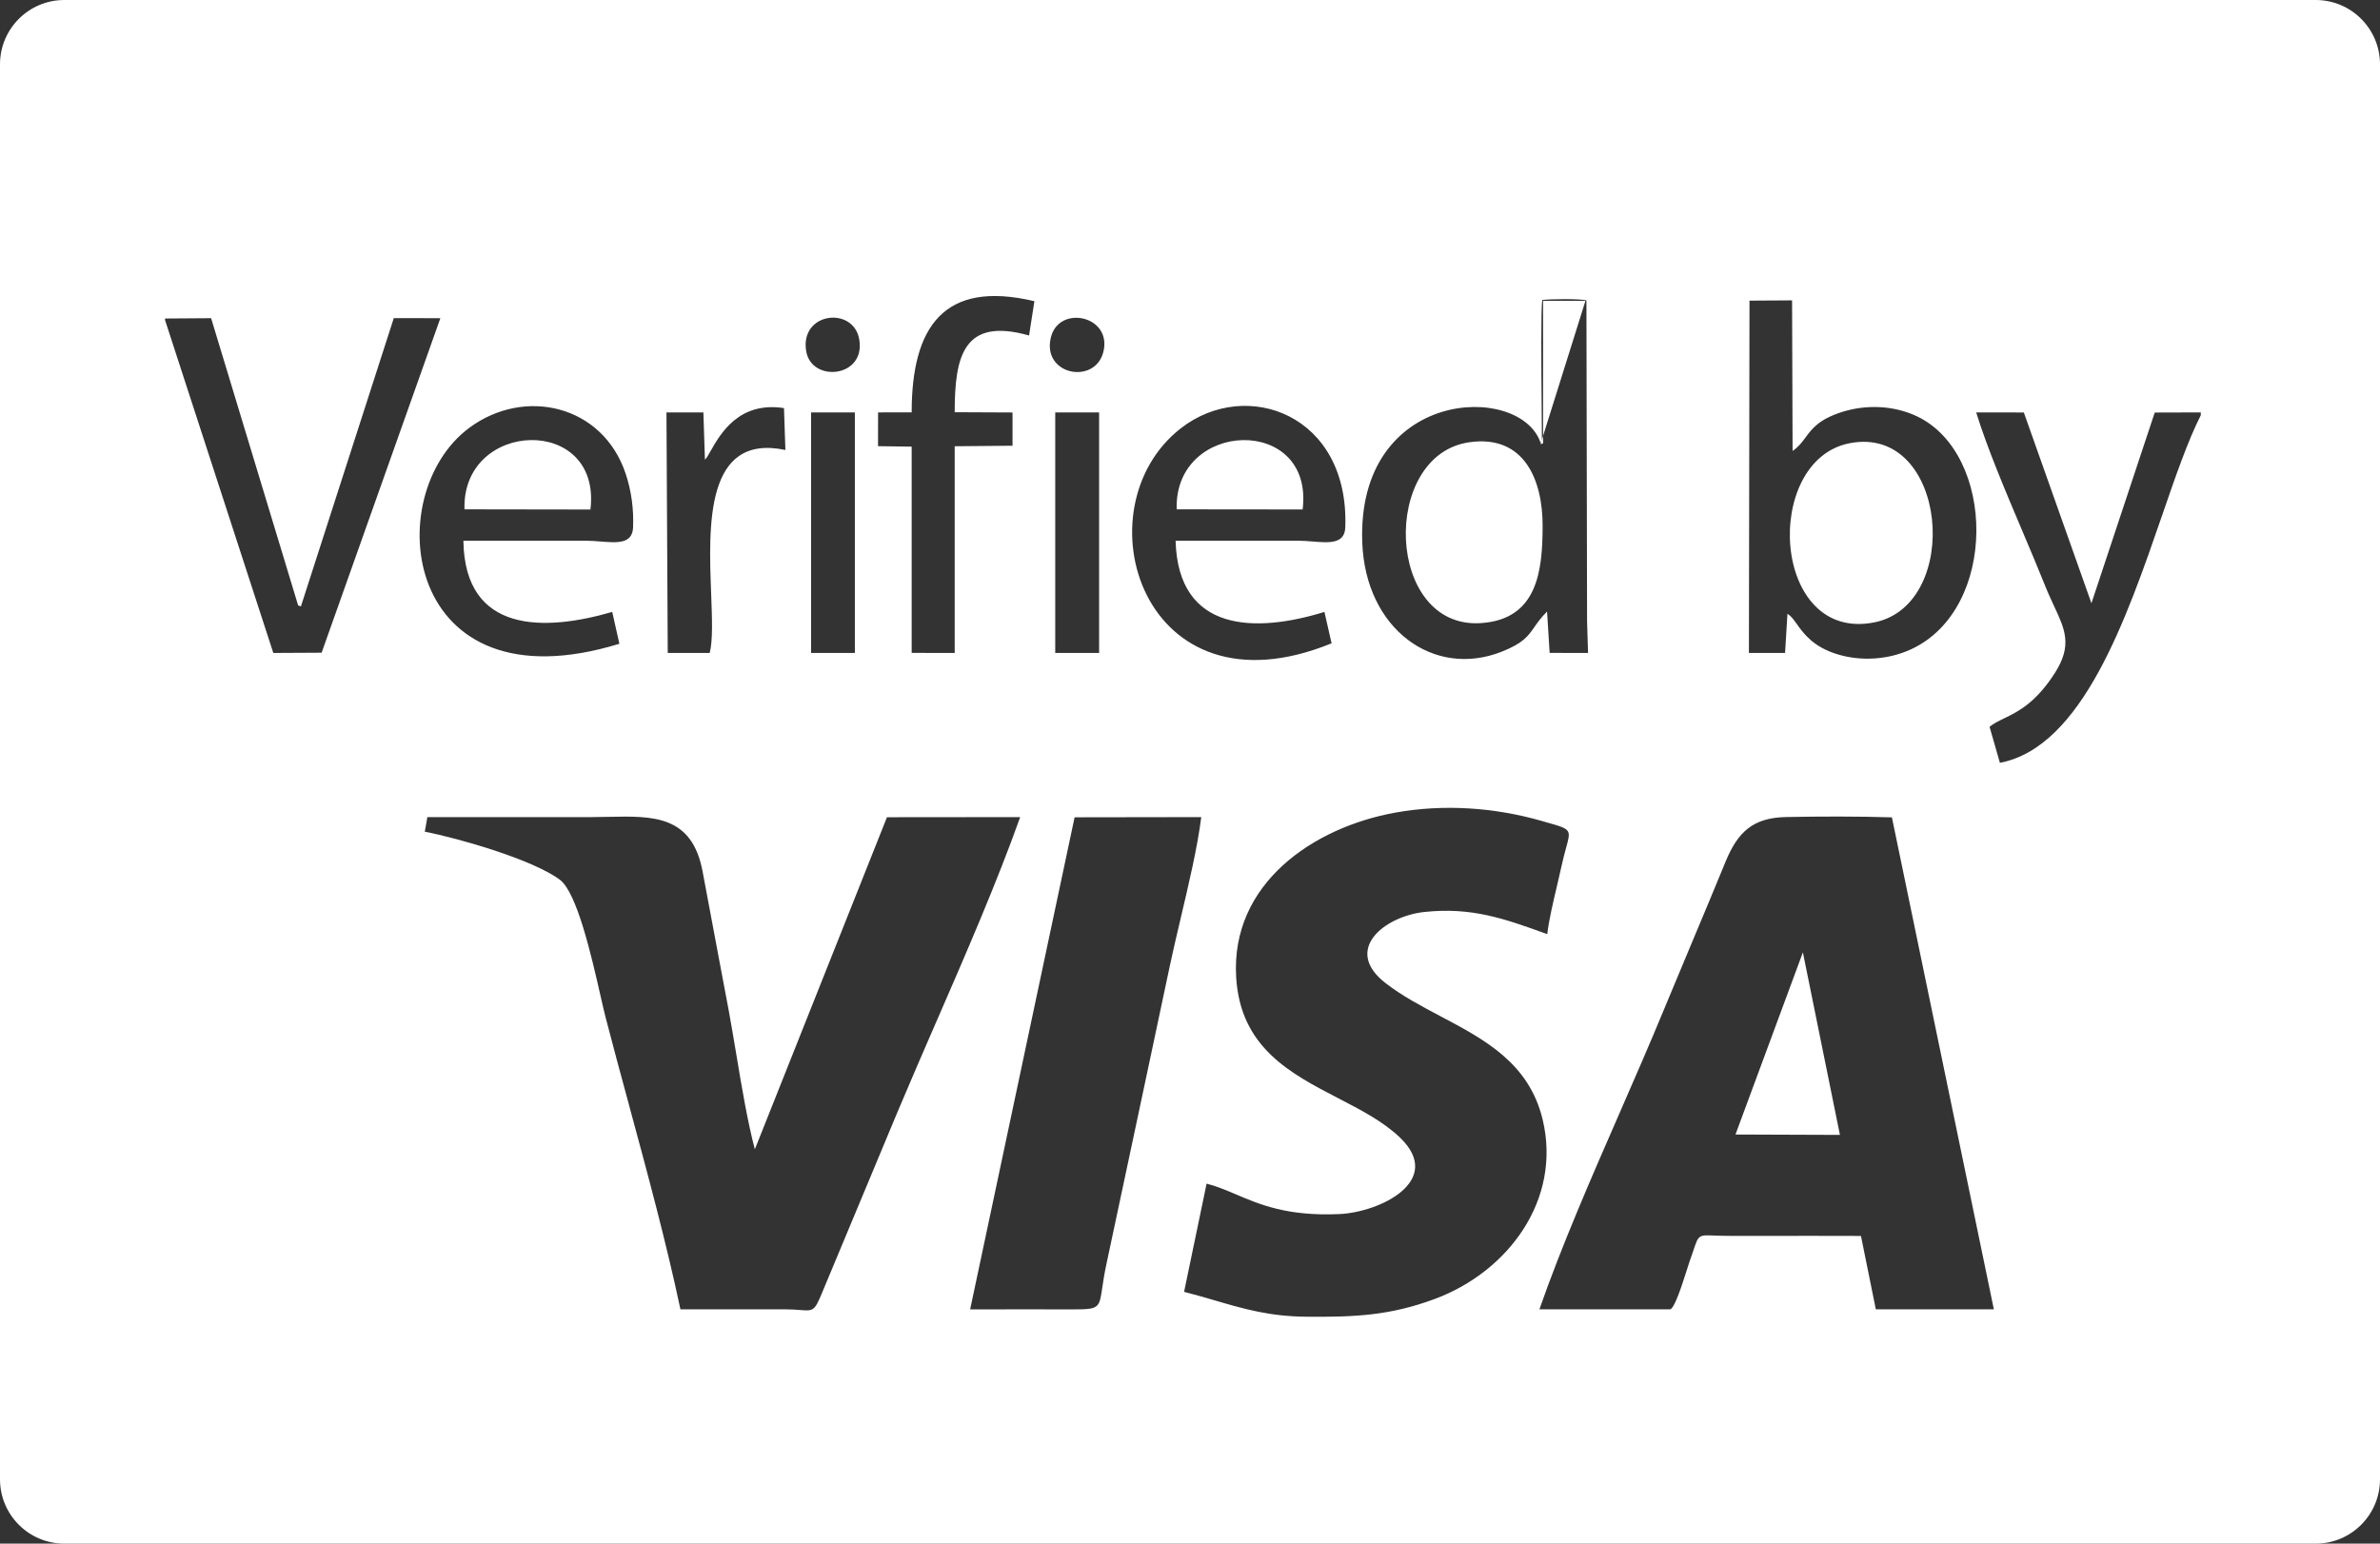 <svg width="37" height="24" viewBox="0 0 37 24" fill="none" xmlns="http://www.w3.org/2000/svg">
<rect x="0" y="0" width="37" height="24" fill="#333333" stroke="none"/>
<path fill-rule="evenodd" clip-rule="evenodd" d="M1 0C0.448 0 0 0.448 0 1V23C0 23.552 0.448 24 1 24H36C36.552 24 37 23.552 37 23V1C37 0.448 36.552 0 36 0H1ZM14.173 6.411C14.173 5.085 14.671 4.347 16.081 4.683L15.998 5.216C14.977 4.928 14.842 5.539 14.842 6.409L15.741 6.413L15.741 6.93L14.842 6.938V10.152L14.173 10.151V6.944L13.65 6.937L13.651 6.412L14.173 6.411ZM28.755 6.891C30.279 6.595 30.514 9.399 29.141 9.676C27.537 9.999 27.389 7.155 28.755 6.891ZM27.935 9.704C27.884 9.632 27.841 9.573 27.788 9.544L27.751 10.152H27.189L27.198 4.674L27.86 4.67L27.868 7.011C27.96 6.949 28.013 6.877 28.069 6.802C28.169 6.666 28.277 6.52 28.634 6.406C29.009 6.286 29.441 6.302 29.8 6.472C31.029 7.053 31.067 9.467 29.712 10.094C29.356 10.259 28.928 10.286 28.557 10.17C28.187 10.055 28.041 9.852 27.935 9.704ZM24.208 13.762C24.146 14.022 24.079 14.307 24.054 14.524C23.388 14.282 22.88 14.101 22.145 14.179C21.527 14.245 20.864 14.765 21.544 15.288C21.802 15.487 22.099 15.644 22.396 15.801C23.083 16.164 23.771 16.529 23.982 17.405C24.282 18.653 23.445 19.771 22.31 20.194C21.608 20.456 21.055 20.478 20.316 20.472C19.741 20.468 19.343 20.352 18.888 20.219C18.737 20.175 18.58 20.129 18.408 20.085L18.758 18.403C18.917 18.443 19.062 18.505 19.217 18.571C19.589 18.729 20.018 18.912 20.821 18.876C21.456 18.848 22.458 18.356 21.767 17.689C21.507 17.439 21.159 17.258 20.803 17.074C20.06 16.689 19.285 16.287 19.218 15.198C19.128 13.739 20.415 12.864 21.693 12.634C22.445 12.499 23.229 12.553 23.962 12.762L24.038 12.784C24.252 12.844 24.348 12.871 24.378 12.931C24.402 12.98 24.383 13.05 24.348 13.178L24.348 13.178C24.328 13.251 24.302 13.343 24.277 13.461C24.257 13.552 24.233 13.655 24.208 13.762L24.208 13.762ZM28.028 14.807L28.604 17.645L26.98 17.639L28.028 14.807ZM25.969 20.357C26.042 20.318 26.152 19.969 26.221 19.754L26.221 19.754C26.239 19.695 26.254 19.647 26.265 19.617C26.289 19.55 26.308 19.494 26.324 19.447C26.366 19.321 26.386 19.259 26.429 19.23C26.47 19.202 26.532 19.205 26.654 19.21C26.717 19.212 26.797 19.215 26.898 19.215C27.101 19.215 27.305 19.215 27.509 19.215H27.509H27.509H27.509H27.51H27.51H27.51H27.51H27.511H27.511H27.511H27.511H27.511H27.512H27.512H27.512H27.512C27.986 19.215 28.459 19.214 28.931 19.216L29.162 20.357L30.997 20.357L29.412 12.708C28.88 12.691 28.3 12.693 27.767 12.703C27.25 12.713 27.015 12.938 26.826 13.397C26.653 13.819 26.477 14.24 26.3 14.661C26.153 15.011 26.006 15.362 25.861 15.713C25.651 16.222 25.42 16.751 25.186 17.287L25.186 17.287L25.186 17.287L25.186 17.287L25.186 17.287L25.186 17.287L25.186 17.287L25.186 17.287L25.186 17.287L25.186 17.287L25.186 17.287C24.735 18.319 24.274 19.376 23.932 20.357H25.969ZM10.578 20.357C10.94 20.356 11.301 20.357 11.663 20.357C11.844 20.357 12.025 20.357 12.206 20.357C12.306 20.357 12.382 20.363 12.442 20.368C12.643 20.383 12.662 20.384 12.777 20.107L13.96 17.272C14.146 16.829 14.346 16.37 14.548 15.904L14.548 15.904L14.549 15.904L14.549 15.903L14.549 15.903L14.549 15.903C15.014 14.834 15.494 13.73 15.86 12.704L13.789 12.706L11.735 17.869C11.622 17.443 11.531 16.899 11.446 16.389L11.446 16.389L11.446 16.389L11.446 16.389L11.446 16.388L11.446 16.388L11.446 16.388C11.406 16.15 11.367 15.919 11.329 15.711C11.277 15.434 11.224 15.156 11.172 14.879L11.172 14.879L11.172 14.879L11.172 14.879L11.172 14.879L11.172 14.879L11.172 14.878C11.088 14.434 11.005 13.992 10.923 13.551C10.76 12.674 10.152 12.686 9.467 12.7C9.38 12.702 9.293 12.704 9.205 12.704C8.921 12.704 8.636 12.704 8.351 12.704H8.351H8.351H8.351H8.351H8.351H8.351H8.351H8.351H8.35H8.35H8.35H8.35H8.35H8.35H8.35H8.35H8.35C7.781 12.705 7.212 12.705 6.644 12.704L6.604 12.931C7.131 13.033 8.287 13.365 8.705 13.679C8.971 13.88 9.197 14.872 9.335 15.479L9.335 15.479L9.335 15.479C9.367 15.619 9.394 15.738 9.416 15.822C9.532 16.27 9.656 16.728 9.782 17.191M10.578 20.357C10.362 19.334 10.069 18.251 9.782 17.192L10.578 20.357ZM16.027 20.357H16.029L16.502 20.358L16.611 20.358C16.876 20.358 16.993 20.359 17.054 20.3C17.102 20.254 17.114 20.17 17.136 20.021C17.15 19.926 17.168 19.806 17.201 19.652C17.366 18.881 17.53 18.112 17.692 17.346C17.77 16.978 17.847 16.616 17.924 16.254L17.925 16.25L17.925 16.249L17.925 16.249L17.925 16.249C18.012 15.841 18.099 15.434 18.185 15.023C18.234 14.791 18.294 14.538 18.355 14.278L18.355 14.278L18.355 14.278L18.355 14.277L18.355 14.277L18.355 14.277L18.355 14.277C18.482 13.74 18.616 13.173 18.675 12.704L16.706 12.707L15.082 20.358C15.396 20.357 15.71 20.357 16.024 20.357H16.027H16.027H16.027H16.027H16.027H16.027H16.027H16.027H16.027H16.027H16.027H16.027H16.027H16.027ZM22.842 6.876C23.697 6.754 23.984 7.463 23.982 8.181C23.98 8.873 23.905 9.631 23.02 9.688C21.541 9.783 21.457 7.074 22.842 6.876ZM23.95 6.884C23.634 5.942 21.089 6.034 21.178 8.434C21.228 9.784 22.29 10.548 23.344 10.133C23.679 10.001 23.754 9.893 23.854 9.749C23.903 9.68 23.957 9.601 24.051 9.508L24.091 10.151L24.688 10.152L24.673 9.659L24.673 9.658L24.663 4.671C24.571 4.642 24.087 4.649 23.976 4.664C23.954 4.817 23.962 5.73 23.967 6.338V6.338L23.967 6.339V6.339V6.339C23.968 6.514 23.969 6.664 23.97 6.762L23.97 6.789C23.97 6.833 23.971 6.845 23.95 6.884ZM23.949 6.904L23.95 6.905C23.95 6.905 23.953 6.904 23.959 6.902L23.959 6.902C23.965 6.9 23.975 6.897 23.989 6.893V6.777L24.648 4.677L23.989 4.677V6.777L23.949 6.904ZM4.664 9.462L4.664 9.462L4.635 9.413L4.678 9.428L4.678 9.428L6.122 4.946L6.846 4.947L5 10.148L4.249 10.152L2.566 4.977V4.952L3.282 4.947L4.635 9.413L4.664 9.462ZM18.293 7.919C18.249 6.522 20.433 6.445 20.251 7.921L18.293 7.919ZM19.545 8.407H19.546L20.18 8.407C20.254 8.407 20.33 8.413 20.404 8.419C20.666 8.44 20.904 8.459 20.914 8.2C20.979 6.443 19.374 5.866 18.356 6.66C16.764 7.902 17.754 11.206 20.701 10.002L20.59 9.514C19.524 9.843 18.315 9.84 18.276 8.407C18.699 8.406 19.121 8.407 19.544 8.407H19.545ZM7.221 7.919C7.178 6.521 9.357 6.444 9.179 7.922L7.221 7.919ZM9.109 8.407H7.204C7.224 9.857 8.47 9.818 9.518 9.514L9.629 10.009C6.263 11.042 5.886 7.696 7.295 6.652C8.154 6.015 9.371 6.295 9.727 7.366C9.817 7.636 9.853 7.916 9.842 8.199C9.832 8.459 9.597 8.44 9.334 8.419L9.334 8.419C9.26 8.413 9.183 8.407 9.109 8.407ZM34.214 6.456V6.412L33.498 6.414L32.514 9.379L31.463 6.413L30.722 6.412C30.896 6.972 31.175 7.631 31.44 8.256L31.44 8.256C31.566 8.554 31.689 8.844 31.796 9.112C31.841 9.226 31.889 9.327 31.932 9.421L31.932 9.421L31.932 9.421C32.103 9.785 32.218 10.033 31.95 10.456C31.649 10.93 31.371 11.065 31.156 11.169C31.07 11.211 30.994 11.248 30.93 11.3L31.091 11.86C32.37 11.617 33.057 9.624 33.614 8.009L33.614 8.009C33.824 7.399 34.016 6.844 34.214 6.456ZM10.381 10.152L11.033 10.152C11.083 9.96 11.071 9.623 11.056 9.237V9.237C11.015 8.169 10.96 6.732 12.21 6.996L12.188 6.345C11.488 6.237 11.199 6.745 11.049 7.009C11.012 7.075 10.984 7.125 10.959 7.147L10.935 6.412L10.361 6.412L10.381 10.152ZM17.087 10.152H16.405V6.412L17.087 6.412V10.152ZM12.609 10.152H13.29V6.412L12.609 6.412V10.152ZM17.151 5.479C17.303 4.908 16.455 4.726 16.335 5.255C16.203 5.831 17.016 5.984 17.151 5.479ZM12.533 5.46C12.615 5.953 13.461 5.874 13.358 5.277C13.269 4.756 12.432 4.852 12.533 5.46Z" fill="white"/>
</svg>
